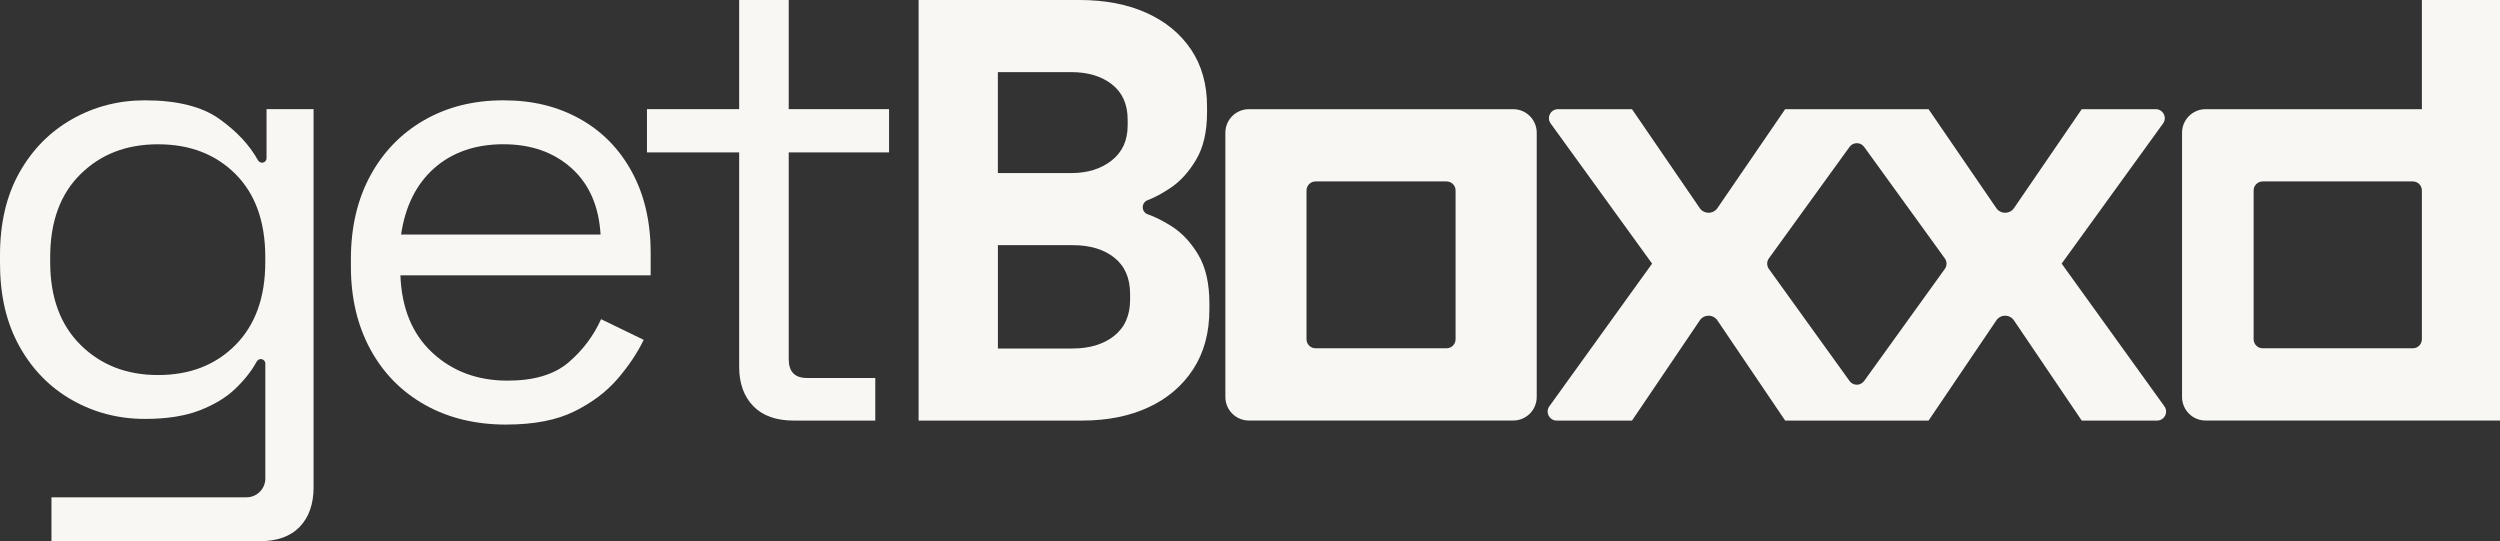 <svg width="975" height="211" viewBox="0 0 975 211" fill="none" xmlns="http://www.w3.org/2000/svg">
<rect x="0" y="0" width="975" height="211" fill="#333333" stroke="none"/>
<g clip-path="url(#clip0_280_2624)">
<path d="M0 102.968V99.536C0 86.986 2.535 76.214 7.586 67.255C12.638 58.296 19.485 51.361 28.127 46.468C36.769 41.575 46.221 39.128 56.5 39.128C69.05 39.128 78.713 41.539 85.49 46.344C92.248 51.15 97.265 56.5 100.521 62.362L100.715 62.643C101.665 64.122 103.953 63.435 103.953 61.693V42.56H122.294V190.041C122.294 196.554 120.498 201.693 116.908 205.443C113.317 209.192 108.107 211.075 101.26 211.075H20.066V193.949H96.138C100.187 193.949 103.478 190.657 103.478 186.609V141.796C103.478 140.036 101.19 139.367 100.239 140.846L100.046 141.127C98.092 144.718 95.311 148.221 91.738 151.635C88.147 155.068 83.501 157.866 77.798 160.066C72.095 162.267 65.002 163.375 56.518 163.375C46.239 163.375 36.787 160.929 28.145 156.036C19.502 151.143 12.655 144.172 7.604 135.125C2.552 126.078 0.018 115.359 0.018 102.968M61.64 146.267C74.031 146.267 84.099 142.36 91.844 134.527C99.588 126.694 103.46 115.94 103.46 102.246V100.292C103.46 86.44 99.588 75.633 91.844 67.888C84.099 60.144 74.031 56.272 61.64 56.272C49.248 56.272 39.339 60.144 31.436 67.888C23.533 75.633 19.573 86.44 19.573 100.292V102.246C19.573 115.94 23.533 126.712 31.436 134.527C39.339 142.36 49.407 146.267 61.64 146.267Z" fill="#F8F7F3"/>
<path d="M197.522 165.593C185.447 165.593 174.851 163.023 165.716 157.884C156.581 152.744 149.488 145.528 144.436 136.234C139.385 126.941 136.85 116.186 136.85 103.954V101.014C136.85 88.623 139.385 77.78 144.436 68.487C149.488 59.193 156.511 51.977 165.47 46.837C174.429 41.698 184.708 39.128 196.29 39.128C207.871 39.128 217.482 41.539 226.124 46.344C234.766 51.15 241.542 58.049 246.418 67.008C251.311 75.967 253.758 86.493 253.758 98.567V107.368H156.159C156.651 120.252 160.805 130.32 168.638 137.572C176.47 144.824 186.257 148.45 197.979 148.45C208.258 148.45 216.161 146.091 221.706 141.356C227.25 136.622 231.492 131.007 234.414 124.477L251.047 132.538C248.601 137.59 245.221 142.659 240.891 147.71C236.561 152.762 230.946 157.004 224.012 160.436C217.077 163.868 208.241 165.576 197.469 165.576M156.44 91.474H234.22C233.569 80.385 229.767 71.743 222.85 65.547C215.915 59.352 207.079 56.254 196.307 56.254C185.535 56.254 176.418 59.352 169.395 65.547C162.389 71.743 158.06 80.385 156.423 91.474" fill="#F8F7F3"/>
<path d="M309.554 164.026C302.707 164.026 297.444 162.161 293.783 158.394C290.122 154.645 288.274 149.505 288.274 142.993V59.44H252.315V42.56H288.274V0H307.6V42.56H346.728V59.44H307.6V140.071C307.6 144.964 309.959 147.411 314.694 147.411H341.36V164.044H309.572L309.554 164.026Z" fill="#F8F7F3"/>
<path d="M477.893 51.766V154.822C477.893 159.908 482.011 164.009 487.081 164.009H590.136C595.223 164.009 599.324 159.891 599.324 154.822V51.766C599.324 46.679 595.205 42.578 590.136 42.578H487.081C481.994 42.578 477.893 46.697 477.893 51.766ZM564.157 135.83H513.06C511.124 135.83 509.54 134.246 509.54 132.31V74.278C509.54 72.342 511.124 70.758 513.06 70.758H564.157C566.093 70.758 567.677 72.342 567.677 74.278V132.31C567.677 134.246 566.093 135.83 564.157 135.83Z" fill="#F8F7F3"/>
<path d="M944.533 0V42.578H860.188C855.101 42.578 851 46.696 851 51.765V154.821C851 159.908 855.119 164.009 860.188 164.009H975.388V0H944.533ZM878.916 132.309V74.278C878.916 72.341 880.5 70.757 882.436 70.757H941.013C942.949 70.757 944.533 72.341 944.533 74.278V132.309C944.533 134.245 942.949 135.829 941.013 135.829H882.436C880.5 135.829 878.916 134.245 878.916 132.309Z" fill="#F8F7F3"/>
<path d="M467.332 99.359C464.445 94.519 460.96 90.805 456.912 88.235C453.603 86.141 450.488 84.574 447.601 83.571C446.439 83.166 445.665 82.057 445.665 80.825C445.665 79.646 446.369 78.537 447.478 78.115C450.364 77.006 453.409 75.369 456.56 73.239C460.38 70.669 463.706 66.99 466.522 62.221C469.339 57.451 470.747 51.325 470.747 43.827V41.486C470.747 32.897 468.67 25.522 464.533 19.344C460.397 13.166 454.606 8.413 447.196 5.052C439.768 1.69 431.056 0 421.058 0H358.257V164.026H421.991C431.83 164.026 440.473 162.302 447.883 158.869C455.293 155.437 461.119 150.473 465.343 143.996C469.567 137.519 471.662 129.739 471.662 120.674V118.334C471.662 110.519 470.219 104.2 467.332 99.359ZM389.182 28.127H417.767C424.332 28.127 429.63 29.729 433.696 32.932C437.762 36.136 439.786 40.712 439.786 46.643V48.984C439.786 54.758 437.709 59.299 433.573 62.573C429.436 65.846 424.156 67.501 417.749 67.501H389.165V28.127H389.182ZM440.737 116.925C440.737 123.015 438.66 127.697 434.523 130.989C430.387 134.263 424.948 135.917 418.242 135.917H389.182V95.61H418.242C425.124 95.61 430.581 97.247 434.646 100.539C438.712 103.812 440.737 108.512 440.737 114.602V116.943V116.925Z" fill="#F8F7F3"/>
<path d="M844.105 158.447L804.045 102.81L843.595 48.158C845.284 45.834 843.612 42.578 840.743 42.578H811.877L785.458 81.16C784.683 82.304 783.381 82.973 782.008 82.973C780.635 82.973 779.332 82.287 778.558 81.16L752.138 42.578H696.219L669.799 81.16C669.025 82.304 667.722 82.973 666.35 82.973C664.977 82.973 663.674 82.287 662.9 81.16L636.48 42.578H607.614C604.745 42.578 603.073 45.834 604.763 48.158L644.313 102.81L604.252 158.447C602.58 160.771 604.252 164.027 607.104 164.027H636.48L662.917 124.952C663.692 123.808 664.977 123.122 666.35 123.122C667.722 123.122 669.007 123.808 669.782 124.952L696.219 164.027H752.138L778.575 124.952C779.35 123.808 780.635 123.122 782.008 123.122C783.381 123.122 784.666 123.808 785.44 124.952L811.877 164.027H841.254C844.123 164.027 845.795 160.771 844.105 158.447ZM721.318 148.573L689.865 104.887C688.985 103.655 688.985 102 689.865 100.768L721.318 57.293C722.727 55.357 725.613 55.357 727.021 57.293L758.475 100.768C759.372 102 759.372 103.655 758.475 104.887L727.021 148.573C725.613 150.527 722.709 150.527 721.301 148.573H721.318Z" fill="#F8F7F3"/>
</g>
<defs>
<clipPath id="clip0_280_2624">
<rect width="975" height="211" fill="white"/>
</clipPath>
</defs>
</svg>
